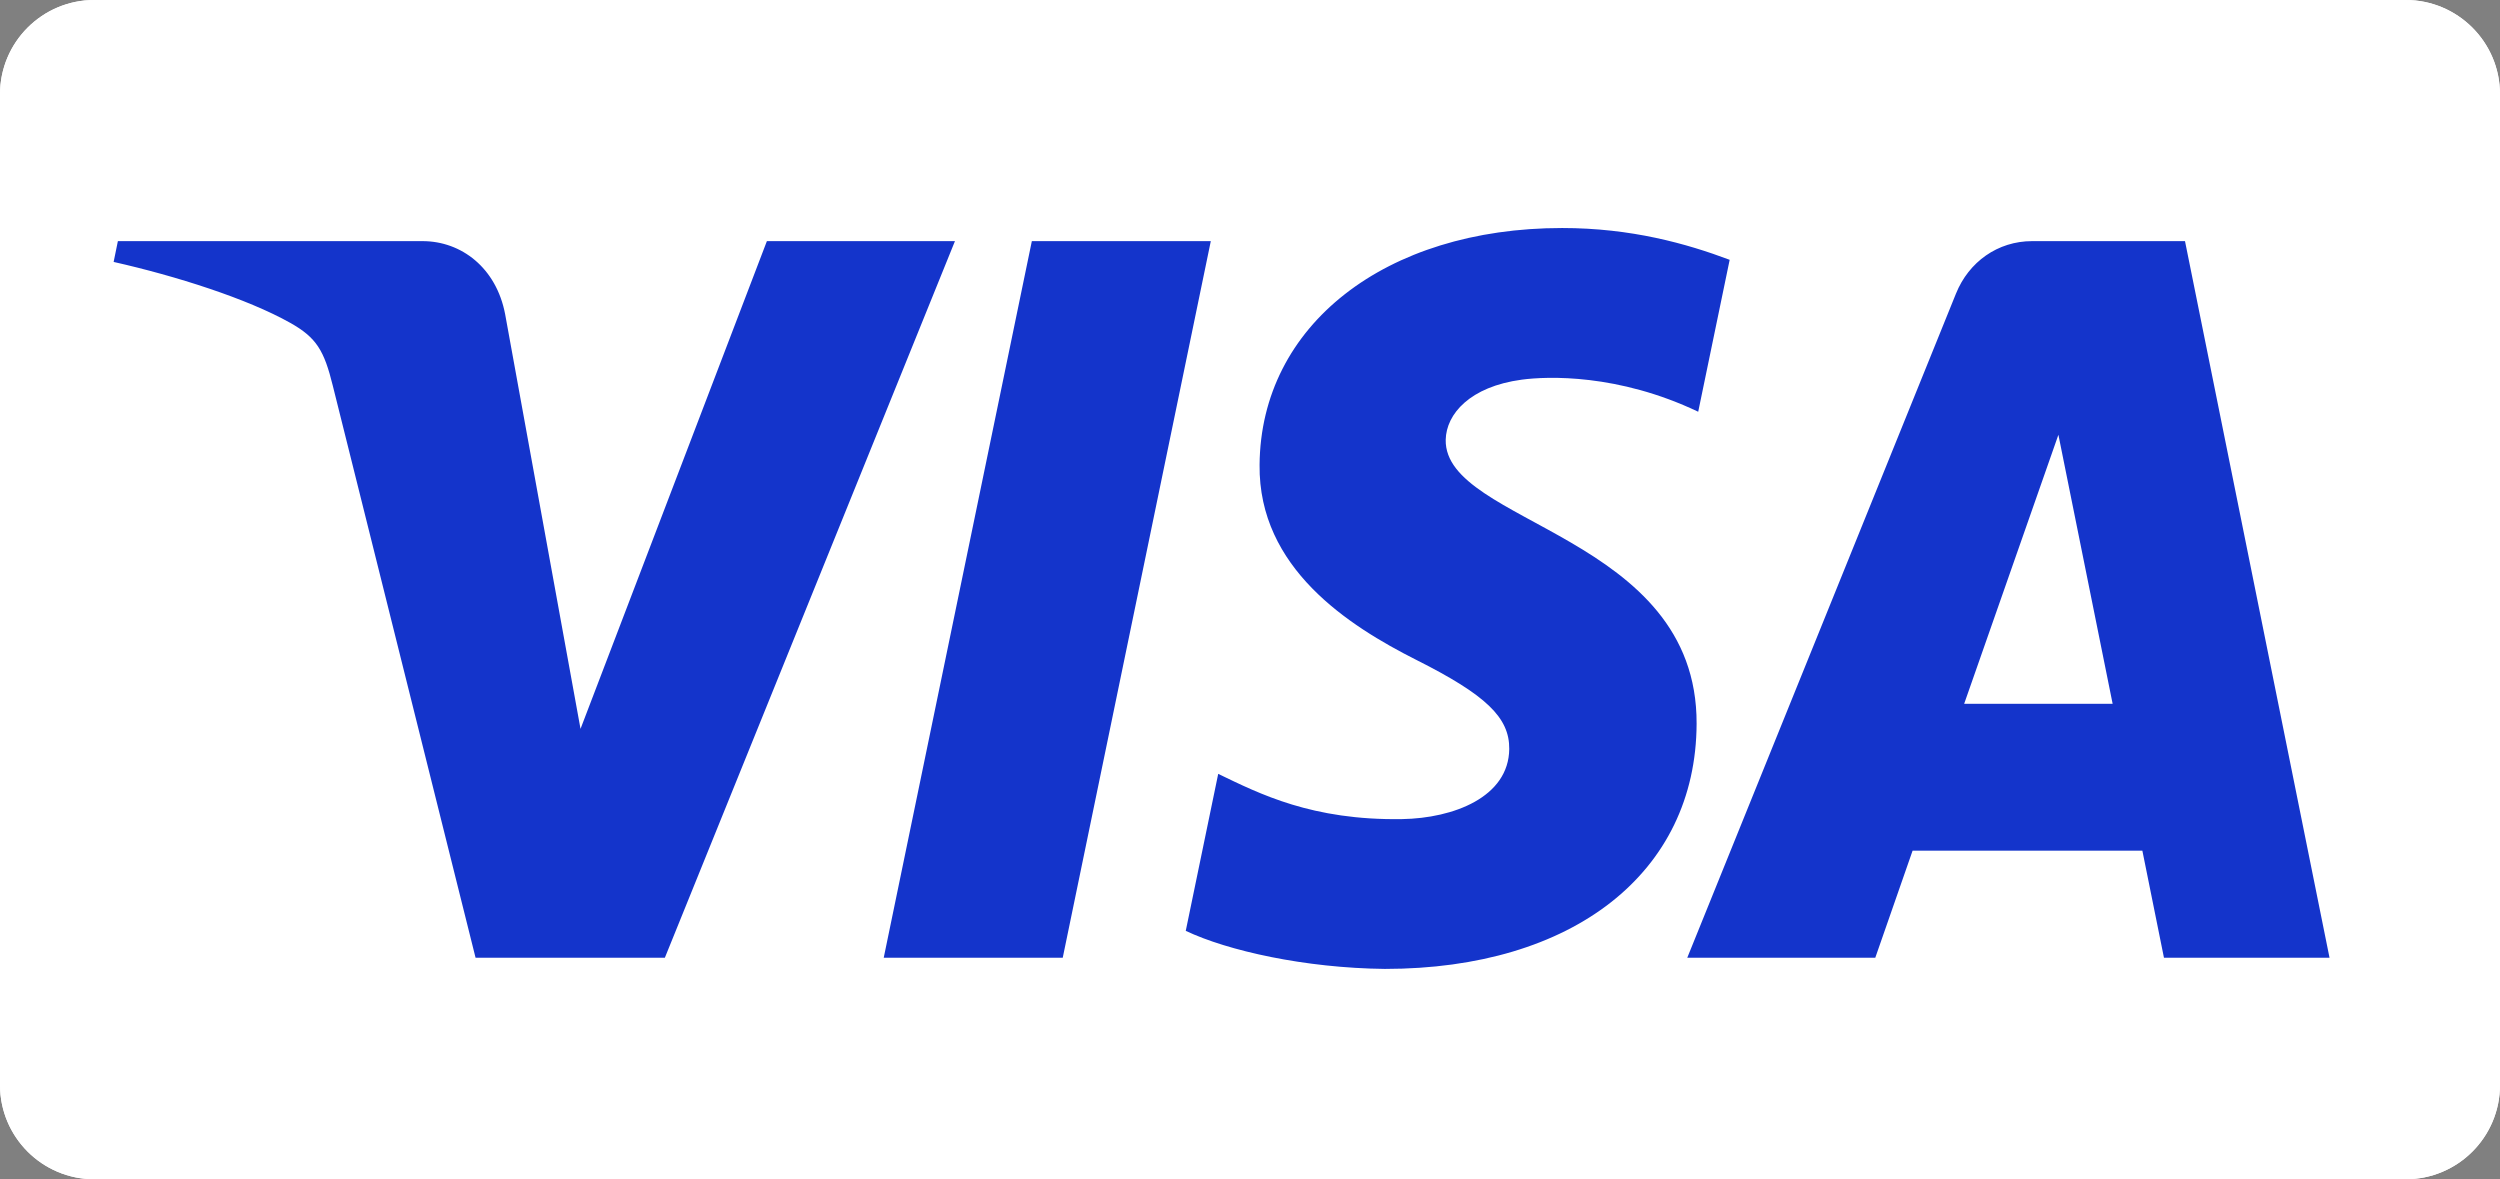 <svg width="53" height="25" viewBox="0 0 53 25" fill="none" xmlns="http://www.w3.org/2000/svg">
<rect x="0" y="0" width="53" height="25" fill="#808080" stroke="none"/>
<g clip-path="url(#clip0_7544_4821)">
<path d="M0 2C0 0.895 0.895 0 2 0H51C52.105 0 53 0.895 53 2V23C53 24.105 52.105 25 51 25H2C0.895 25 0 24.105 0 23V2Z" fill="white"/>
<rect width="53.163" height="25.373" fill="white"/>
<g clip-path="url(#clip1_7544_4821)">
<path d="M20.245 5.112L14.095 20.304H10.082L7.056 8.18C6.872 7.433 6.712 7.159 6.154 6.845C5.242 6.332 3.735 5.852 2.409 5.553L2.499 5.112H8.958C9.782 5.112 10.522 5.679 10.709 6.661L12.307 15.452L16.258 5.112H20.245ZM35.968 15.344C35.984 11.334 30.612 11.113 30.649 9.322C30.661 8.777 31.162 8.197 32.26 8.049C32.803 7.976 34.302 7.919 36.002 8.729L36.669 5.508C35.755 5.164 34.58 4.834 33.118 4.834C29.366 4.834 26.725 6.899 26.703 9.856C26.679 12.043 28.588 13.264 30.026 13.99C31.506 14.734 32.002 15.213 31.996 15.878C31.986 16.898 30.816 17.347 29.723 17.365C27.815 17.395 26.708 16.831 25.826 16.406L25.138 19.734C26.025 20.155 27.662 20.523 29.359 20.541C33.347 20.541 35.956 18.502 35.968 15.344ZM45.876 20.304H49.386L46.322 5.112H43.081C42.353 5.112 41.738 5.551 41.466 6.226L35.77 20.304H39.756L40.547 18.034H45.418L45.876 20.304L45.876 20.304ZM41.64 14.921L43.638 9.217L44.788 14.921H41.64H41.64ZM25.669 5.112L22.53 20.304H18.735L21.875 5.112H25.669Z" fill="#1434CB"/>
</g>
</g>
<defs>
<clipPath id="clip0_7544_4821">
<path d="M0 2C0 0.895 0.895 0 2 0H51C52.105 0 53 0.895 53 2V23C53 24.105 52.105 25 51 25H2C0.895 25 0 24.105 0 23V2Z" fill="white"/>
</clipPath>
<clipPath id="clip1_7544_4821">
<rect width="46.977" height="15.707" fill="white" transform="translate(2.409 4.834)"/>
</clipPath>
</defs>
</svg>
